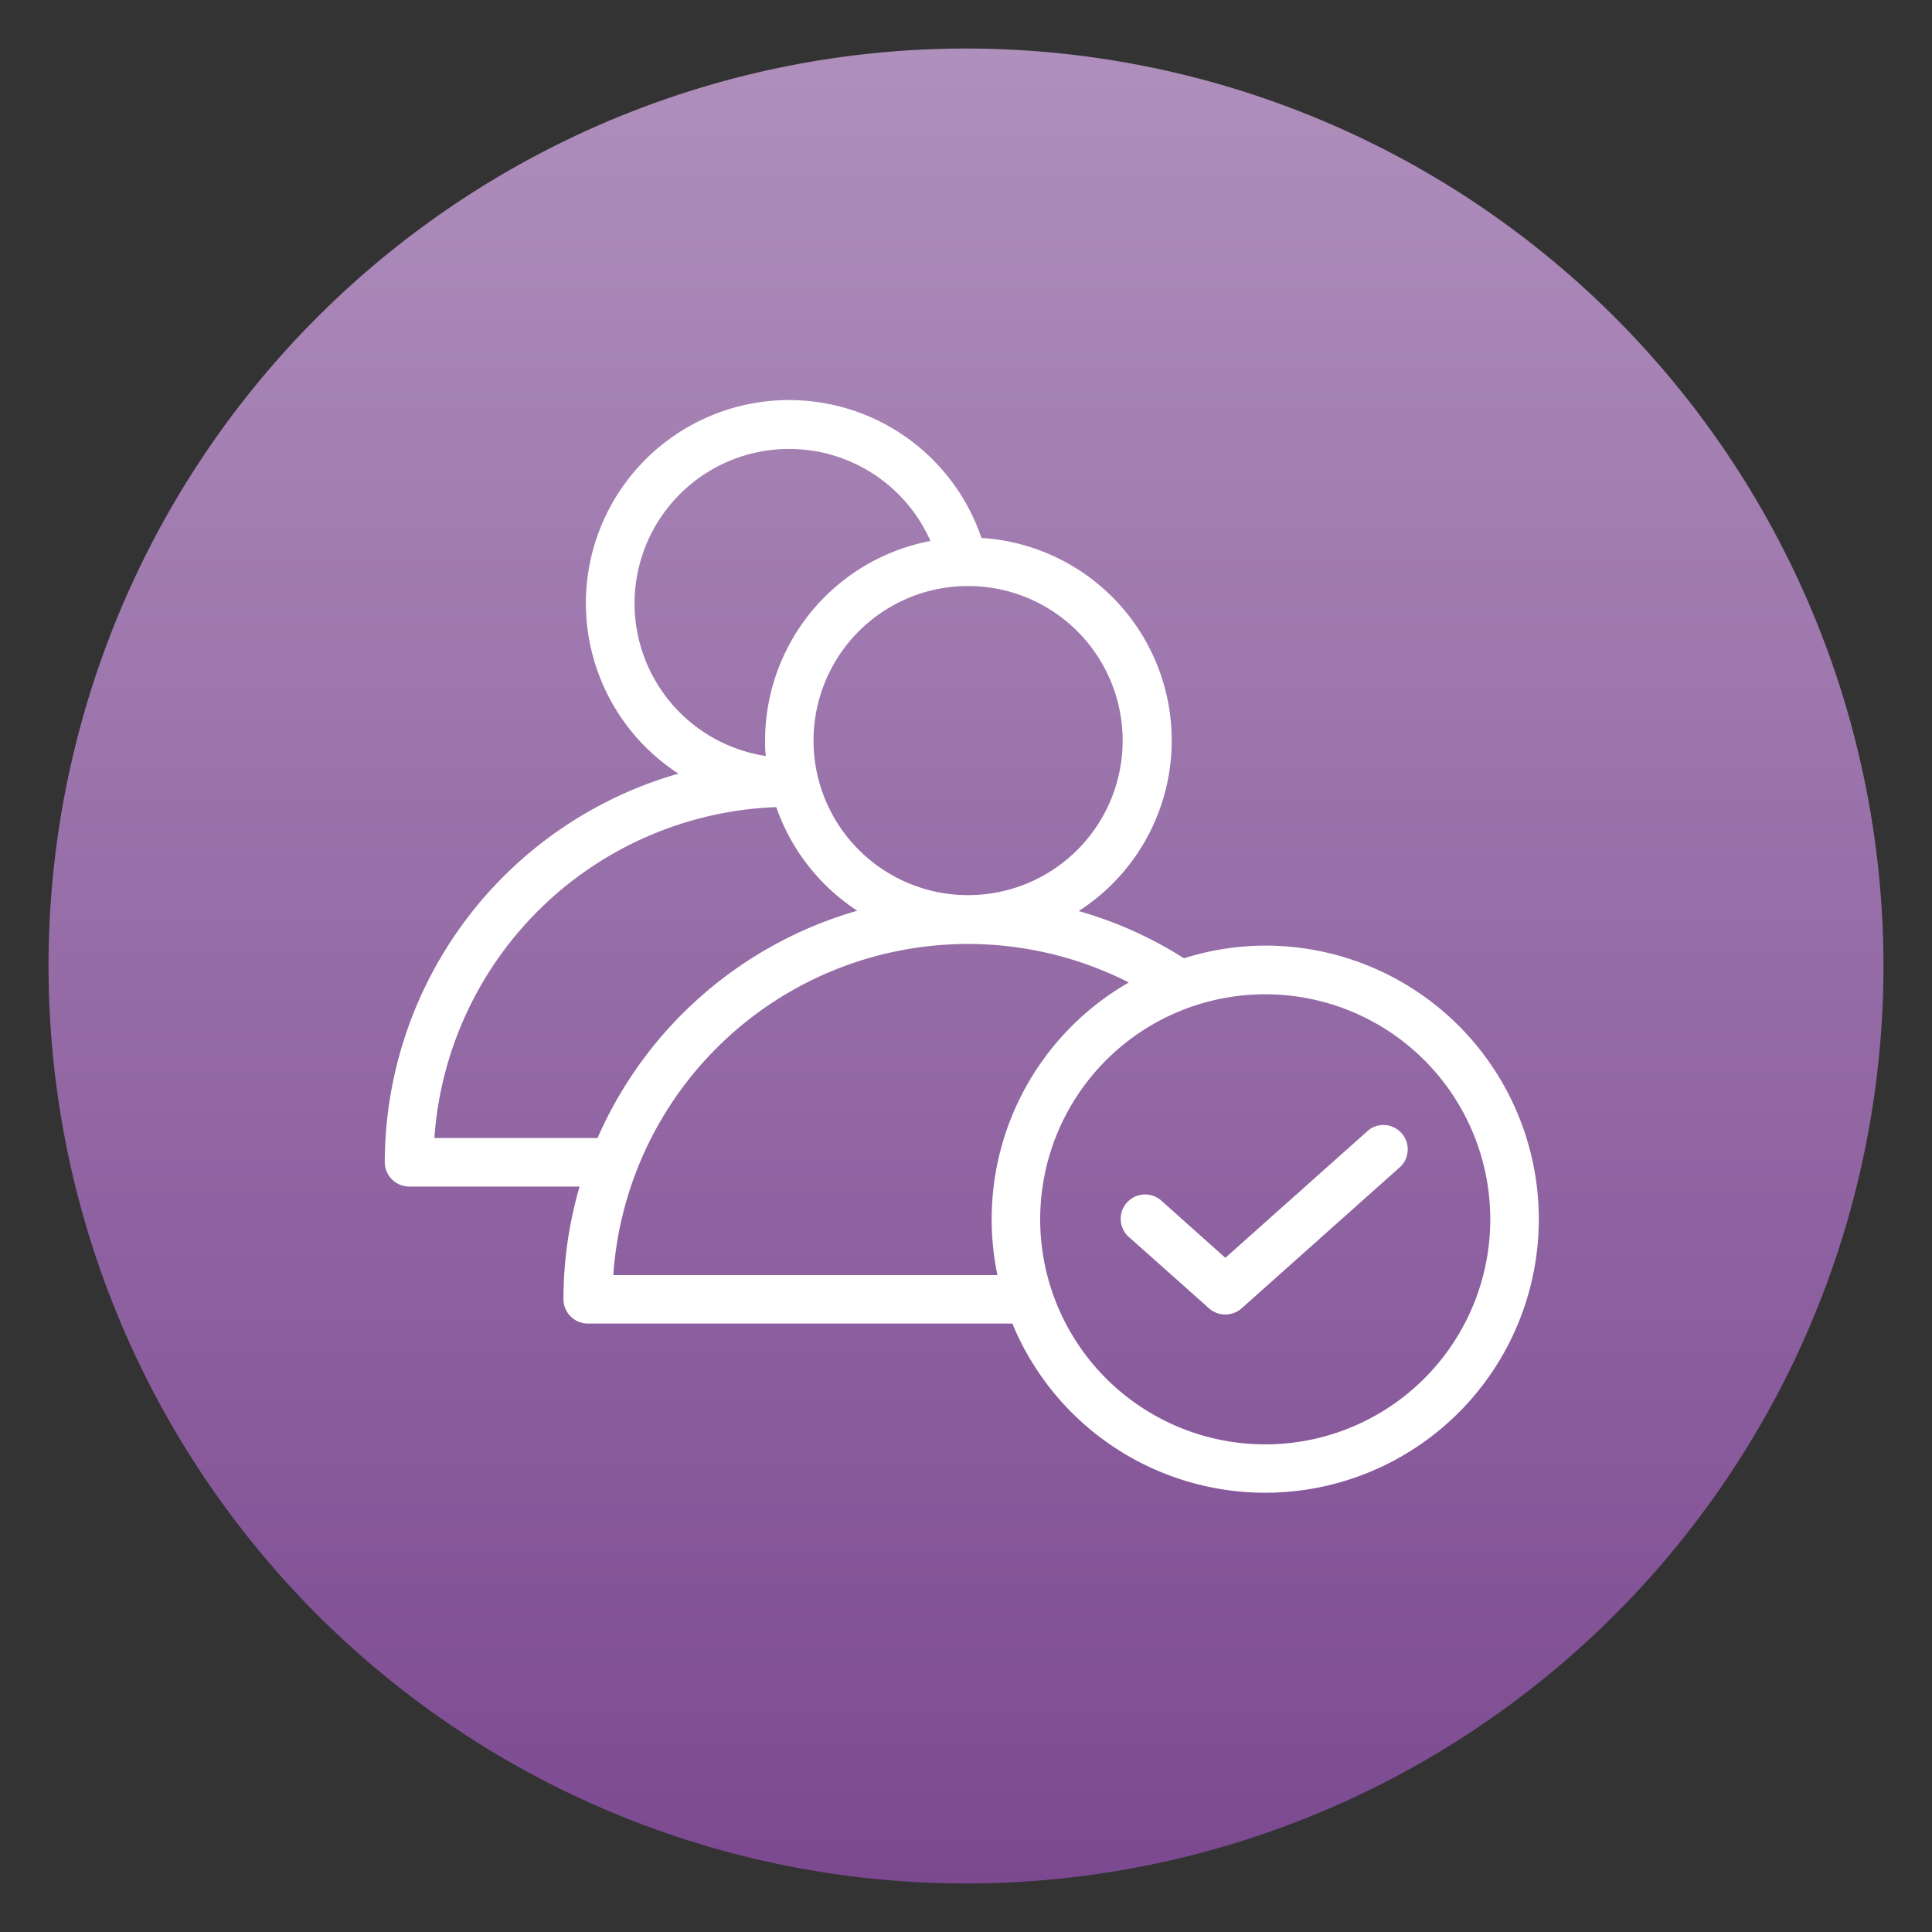 <svg id="Layer_1" data-name="Layer 1" xmlns="http://www.w3.org/2000/svg" xmlns:xlink="http://www.w3.org/1999/xlink" viewBox="0 0 250 250"><rect x="0" y="0" width="250" height="250" fill="#333333" stroke="none"/><defs><style>.cls-1{fill:url(#linear-gradient);}.cls-2{fill:#fff;}</style><linearGradient id="linear-gradient" x1="805.63" y1="1062.57" x2="805.63" y2="1058.61" gradientTransform="matrix(60, 0, 0, -60, -48212.63, 63760.45)" gradientUnits="userSpaceOnUse"><stop offset="0" stop-color="#af8fbc"/><stop offset="1" stop-color="#7c4991"/></linearGradient></defs><g id="user"><path id="Path_2425" data-name="Path 2425" class="cls-1" d="M243.72,125A118.72,118.72,0,1,1,125,6.28,118.72,118.72,0,0,1,243.72,125Z"/></g><g id="follower"><path id="Path_2450" data-name="Path 2450" class="cls-2" d="M163.72,122.36A35.4,35.4,0,0,0,153.2,124a51.91,51.91,0,0,0-13.61-6.11A26.26,26.26,0,0,0,127,69.61a26.29,26.29,0,1,0-39.21,30.5,52.39,52.39,0,0,0-38,50.29,3.17,3.17,0,0,0,3.15,3.14H75a52.19,52.19,0,0,0-2.09,14.59,3.17,3.17,0,0,0,3.15,3.14H131a35.4,35.4,0,1,0,32.72-48.91ZM145.27,95.83a20,20,0,1,1-20-20,20,20,0,0,1,20,20ZM82.11,78.1A20,20,0,0,1,120.4,70,26.33,26.33,0,0,0,99,95.83c0,.69,0,1.35.11,2A20,20,0,0,1,82.11,78.1Zm-25.9,69.16a46.06,46.06,0,0,1,44.24-42.82,26.37,26.37,0,0,0,10.48,13.41,52.5,52.5,0,0,0-33.61,29.41ZM79.36,165a46,46,0,0,1,66.71-37.87,35.32,35.32,0,0,0-17,37.87Zm84.36,21.9a29.12,29.12,0,1,1,29.12-29.12,29.12,29.12,0,0,1-29.12,29.12h0Z"/><path id="Path_2451" data-name="Path 2451" class="cls-2" d="M177.1,146.23l-18.54,16.53-8.21-7.33A3.15,3.15,0,1,0,146,160l.14.12,10.32,9.19a3.18,3.18,0,0,0,4.19,0l20.62-18.39a3.15,3.15,0,0,0-4-4.82l-.14.12Z"/></g></svg>